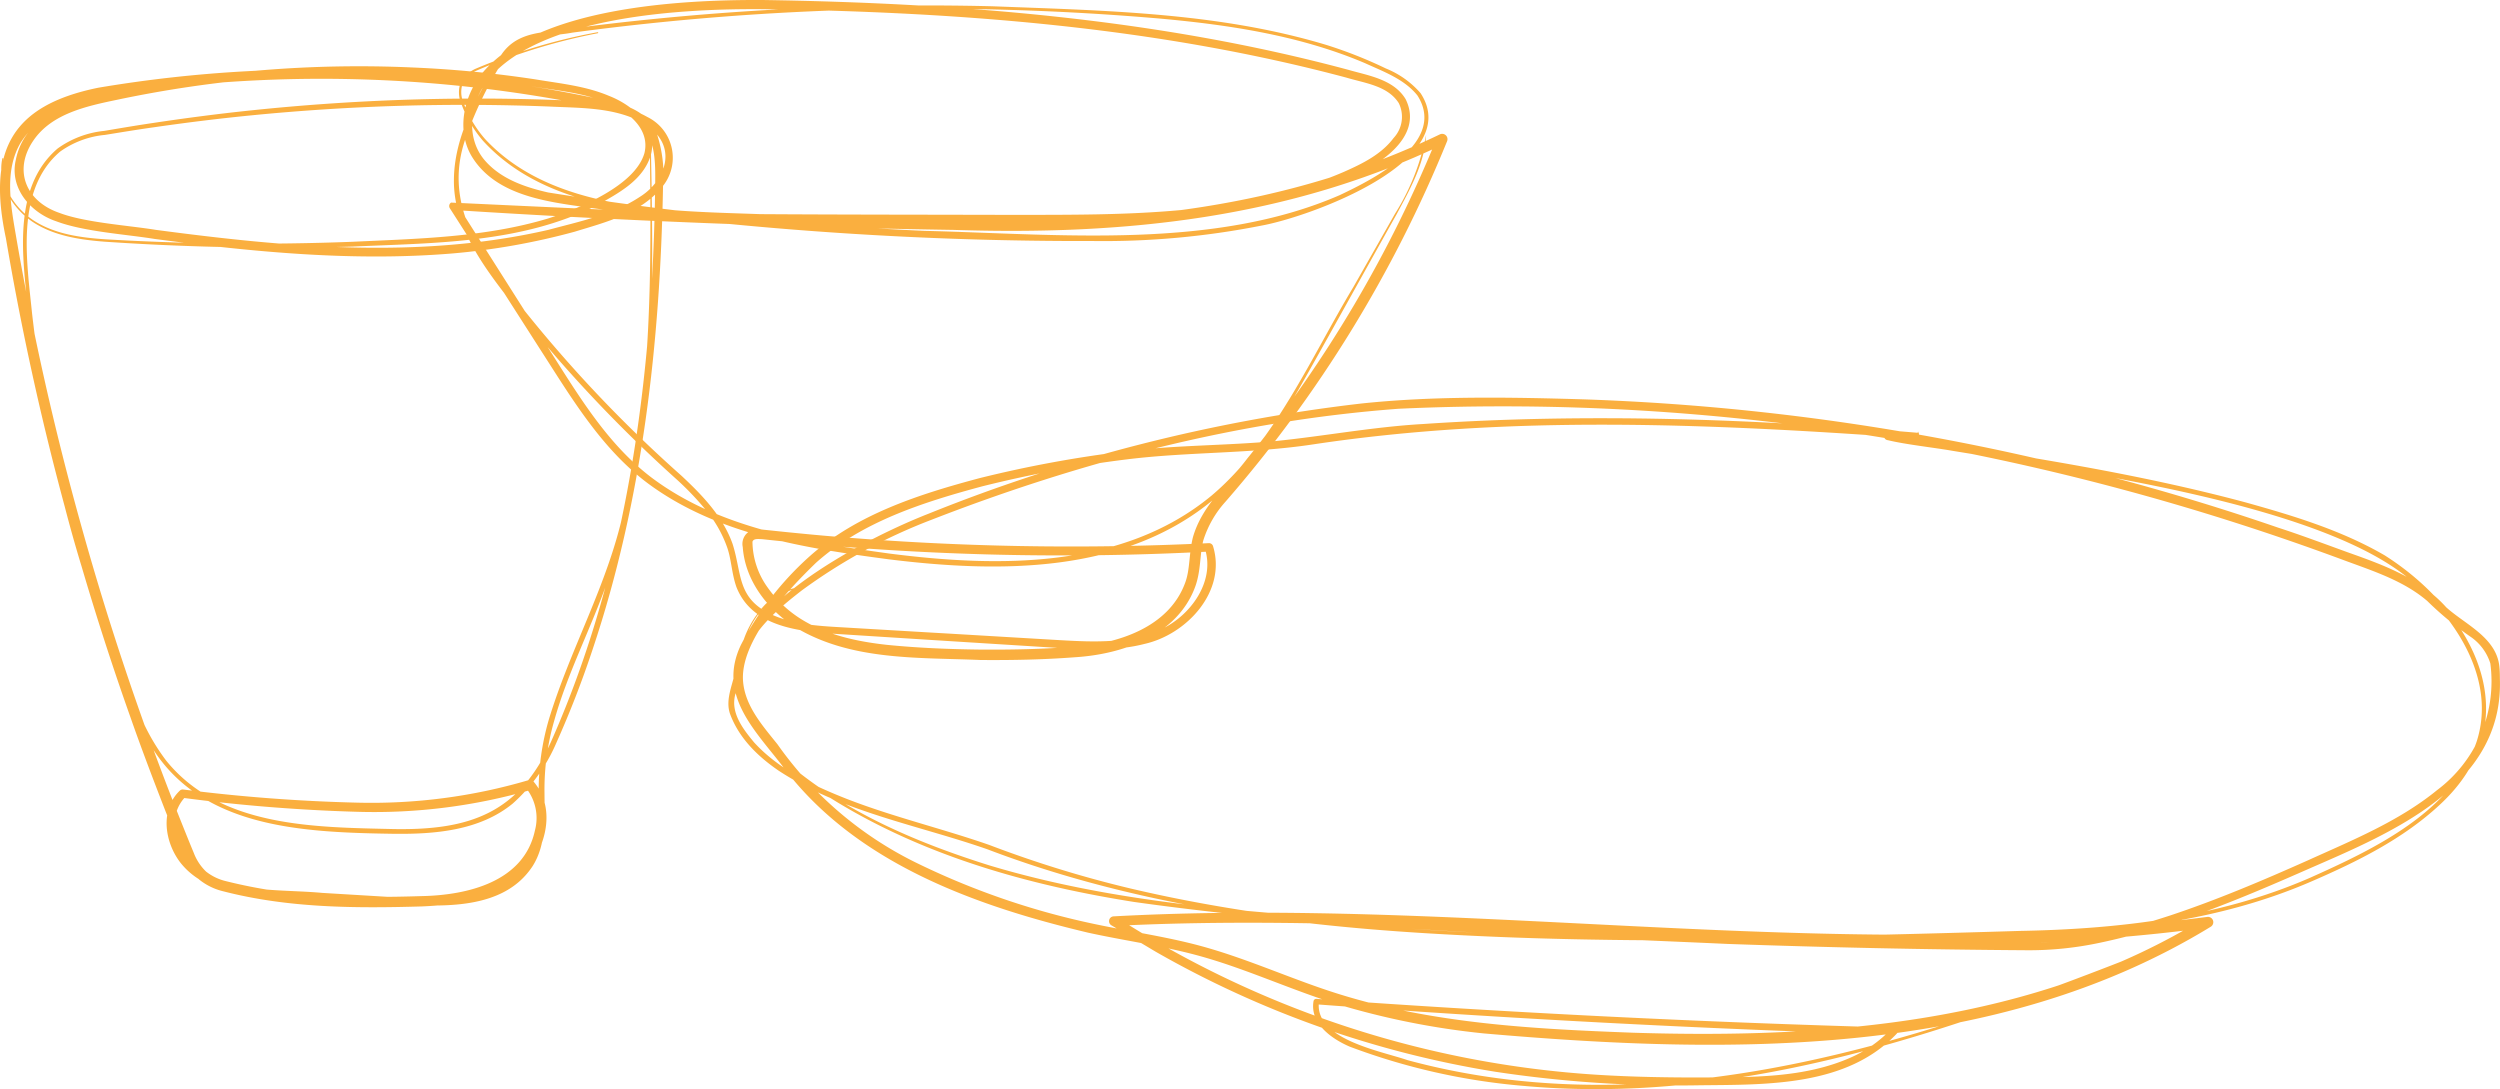 <svg id="Groupe_295" data-name="Groupe 295" xmlns="http://www.w3.org/2000/svg" xmlns:xlink="http://www.w3.org/1999/xlink" width="363.759" height="158.485" viewBox="0 0 363.759 158.485">
  <defs>
    <clipPath id="clip-path">
      <rect id="Rectangle_122" data-name="Rectangle 122" width="363.759" height="158.485" fill="#faaf3f"/>
    </clipPath>
  </defs>
  <g id="Groupe_284" data-name="Groupe 284" clip-path="url(#clip-path)">
    <path id="Tracé_394" data-name="Tracé 394" d="M.483,26.439c-.738,3.6,1.549,7.124,4.489,9.032,3.054,1.941,6.73,2.437,10.284,2.683,11.986.712,24.014.822,36.01.366,9.53-.449,19.269-.625,28.456-3.382,4.455-1.425,12.706-4.761,14.051-9.542.858-3.615-2.571-6.184-5.578-7.367-3.292-1.368-6.912-1.691-10.414-2.26A168.9,168.9,0,0,0,59.9,14.295a172.24,172.24,0,0,0-42.854,3.56c-4.452.928-9.528,2.01-12.2,5.948-2.959,4.341-1.05,8.855,3.8,10.512,3.728,1.42,10.005,1.814,14.025,2.469,18.92,2.514,38.358,4.323,57.134-.005,4.443-1.2,9.446-2.227,13.291-4.795,2.808-1.727,4.923-5.359,2.967-8.443a6.827,6.827,0,0,0-2.417-2.262c-4.121-2.358-9.164-2.211-13.8-2.442a315.26,315.26,0,0,0-43.152,1.275c-4.779.466-9.546,1.06-14.3,1.746-2.378.335-4.748.726-7.118,1.11a13.363,13.363,0,0,0-6.54,2.439C2.2,30.974,3.9,41.364,4.67,48.984a204.846,204.846,0,0,0,15.911,58.873,30.518,30.518,0,0,0,3.6,6.155c7.858,9.726,21.62,9.689,33.1,9.959,11.016.194,18.3-2.283,22.982-12.9C91.447,85.762,94.965,57.773,95.332,30.3c.039-3.292.12-7.3-2.739-9.465-1.786-1.282-4.246-1.578-6.577-2.083a197.127,197.127,0,0,0-64.342-2.344c-6.6.978-14.848,1.559-18.7,7.748-2.374,4.085-1.4,9.1-.635,13.588a422.934,422.934,0,0,0,9.488,42.111,420.845,420.845,0,0,0,13.686,40.938c.889,2.219,1.777,4.477,2.687,6.658a7.425,7.425,0,0,0,1.784,2.706,7.455,7.455,0,0,0,2.923,1.4,72.078,72.078,0,0,0,14.082,2.078c4.758.27,9.569.242,14.34.091,6.679-.127,14.89-2.066,16.5-9.535a6.978,6.978,0,0,0-1.269-6.162l.765.219a82.173,82.173,0,0,1-25.371,3.209,248.168,248.168,0,0,1-25.432-2.041l.481-.16c-3.732,3.871-.3,10.371,4.258,11.923,4.7,1.979,10.593,1.615,15.621,2.079l10.664.641c8.09.673,19.964.655,20.722-9.9a50.845,50.845,0,0,0,.112-5.292,36.838,36.838,0,0,1,1.474-10.657c3.115-10.3,8.531-19.606,10.826-30.119,4.24-17.336,4.07-35.312,3.879-53.066-.007-.094.152-.1.149,0,.409,21.245.834,43.192-6.47,63.486-2.4,6.734-5.722,13.092-7.613,19.916A35.938,35.938,0,0,0,79.225,118.7c.022,3.557.293,7.449-1.707,10.631-4.24,6.526-13.239,5.922-20.038,5.569l-16-.886c-5.274-.29-11.575-.614-15.167-5.078-2.325-2.943-3.109-7.719-.144-10.562a.594.594,0,0,1,.481-.16,247.168,247.168,0,0,0,25.309,1.913,80.8,80.8,0,0,0,24.927-3.265.727.727,0,0,1,.765.219c3.554,4.166,1.586,10.635-2.233,13.93-3.923,3.289-9.144,4.01-14.028,4.217-9.679.283-19.435.244-28.9-2.2a8.906,8.906,0,0,1-3.514-1.714,8.878,8.878,0,0,1-2.184-3.242c-.943-2.255-1.815-4.472-2.716-6.713-1.744-4.489-3.459-8.99-5.052-13.535A416.579,416.579,0,0,1,.858,38c-2.626-12.387.476-19.265,13.457-21.9A192.527,192.527,0,0,1,57.6,13.753a196.544,196.544,0,0,1,28.661,3.795c3.571.654,8,1.5,9.37,5.426a18.954,18.954,0,0,1,.844,7.343c-.409,22.835-2.973,45.857-10.276,67.6A144.41,144.41,0,0,1,80.962,111.4a25.061,25.061,0,0,1-6.349,8.852c-4.82,3.958-11.361,4.48-17.344,4.408-14.591-.226-30.88-.943-37.187-16.574A211.252,211.252,0,0,1,4.158,49.044C3.34,41.194,1.632,30.723,8.379,24.953a13.974,13.974,0,0,1,6.794-2.57c2.375-.4,4.745-.805,7.126-1.155,4.758-.715,9.531-1.34,14.318-1.836a315.584,315.584,0,0,1,43.261-1.538c4.85.214,9.908.029,14.308,2.505A6.6,6.6,0,0,1,96.5,30.347c-3.129,4.024-8.293,5.3-12.9,6.711a100.061,100.061,0,0,1-17.837,3.165c-14.444,1.191-28.963-.232-43.265-2.117-4.2-.683-10.3-1.05-14.317-2.569-3.711-1.24-6.825-4.8-5.885-8.914,1.309-6.674,8.667-8.957,14.5-9.982a173.473,173.473,0,0,1,43.158-3.487,164.622,164.622,0,0,1,17.992,1.74c3.583.6,7.267.957,10.652,2.389,3.413,1.324,7.161,4.455,6.118,8.544-1.076,3.762-4.818,5.672-7.972,7.442-10.932,5.493-23.512,5.41-35.448,5.948q-18.038.515-36.059-.709c-3.578-.28-7.322-.827-10.4-2.826-2.986-1.978-5.286-5.6-4.5-9.274.016-.094.168-.06.145.032" transform="translate(0 -3.339)" fill="#faaf3f"/>
    <path id="Tracé_395" data-name="Tracé 395" d="M109.616,4.834A84.413,84.413,0,0,0,92.1,10.216a4.309,4.309,0,0,0-2.149,1.942,3.887,3.887,0,0,0,.152,2.866,16.981,16.981,0,0,0,3.086,5.18c9.783,10.551,26.662,10.473,40.082,10.955,11.8.08,24.909.072,36.778.108,16.15-.026,32.986.23,48.074-6.237,2.693-1.191,5.48-2.542,7.283-4.951A4.509,4.509,0,0,0,226.156,15c-1.616-2.532-4.9-2.886-7.666-3.718-27.626-7.372-56.373-9.546-84.881-9.946-11.42-.093-32.3.926-39.922,10.218-2.69,3.365-3.421,8.544-.4,11.912,2.33,2.6,5.741,3.775,9.094,4.538a481.609,481.609,0,0,0,54.767,5.587c19.683.475,41.983,2.8,60.39-5.186,5.028-2.371,15.665-7.741,11.334-14.512-1.89-2.375-4.926-3.47-7.621-4.7-9.407-4-19.614-5.557-29.75-6.482a390.316,390.316,0,0,0-85.588,2.038c-2.73.525-6.382.344-8.612,2.209a9.254,9.254,0,0,0-1.76,2.366,55,55,0,0,0-5.223,10.979c-2.893,8.51,1.252,15.606,6.461,22.134a195.168,195.168,0,0,0,25.028,26.8c3.005,2.81,6,5.906,7.412,9.884,1.373,4.282.636,7.712,5.263,10.092,3.612,1.8,7.787,1.887,11.778,2.129l12.242.721c4.024.23,14.464.856,18.363,1.082,4.971.282,10.187.52,14.79-1.614,4.226-1.985,7.817-6.946,6.293-11.7l.623.424a405.032,405.032,0,0,1-65.065-1.806c-.623-.022-1.226-.1-1.388.376a11.582,11.582,0,0,0,2.2,6.645,16.936,16.936,0,0,0,4.716,4.509c3.759,2.4,8.256,3.369,12.668,3.851,4.5.451,9.063.634,13.6.689,4.539.033,9.112-.065,13.614-.417,6.346-.422,13.745-2.8,16.139-9.244.758-1.96.546-4.263,1.147-6.667,1.333-4.694,5.1-7.754,7.9-11.459a184.221,184.221,0,0,0,27.66-46.8l1.038.984c-22.625,10.894-46.654,13.343-71.4,12.536q-36.458-.564-72.856-2.9l.539-.915L102.3,50.47c4.373,6.844,8.6,14.073,15.155,19.035,9.922,7.432,22.605,9.387,34.6,11.042,15.846,2.031,33.9,2.284,46.856-8.427,9.158-7.719,14.542-20.223,20.629-30.333l6.089-10.717a33.291,33.291,0,0,0,4.507-11.438c-.176,4.077-2.38,7.991-4.3,11.556-3.022,5.366-9,16.162-12.018,21.525-4,7.157-8.172,14.488-14.513,19.879-13.042,10.955-31.343,10.771-47.359,8.791-12.162-1.622-24.987-3.572-35.093-11.087-6.7-5.023-11.033-12.338-15.478-19.238L88.085,30.3a.6.6,0,0,1,.181-.823c24.319,1.133,48.769,2.339,73.162,2.508,24.586.78,48.333-1.639,70.73-12.442a.774.774,0,0,1,1.039.983A187.311,187.311,0,0,1,200.945,73a15.162,15.162,0,0,0-3.219,5.6c-.544,2.023-.325,4.438-1.2,6.8-2.612,7.072-10.571,9.8-17.47,10.232-4.6.352-9.17.439-13.761.4-9.093-.387-18.939.13-27.039-4.821-3.965-2.577-7.215-6.747-7.551-11.619a2.153,2.153,0,0,1,.821-2.183,3.4,3.4,0,0,1,2.11-.345l3.412.357c2.268.227,4.536.449,6.808.635a411.278,411.278,0,0,0,54.651.975.616.616,0,0,1,.623.426c2.016,6.583-3.816,12.851-9.954,14.232-4.056,1.051-8.265.848-12.379.6-3.849-.243-14.367-.9-18.359-1.153L146.2,92.357c-5.834-.377-13.918-.521-16.424-6.964-.717-2.049-.714-4.12-1.418-5.962a17.685,17.685,0,0,0-2.967-5.158,42.815,42.815,0,0,0-4.174-4.4,204.681,204.681,0,0,1-17.259-17.464q-4.032-4.636-7.773-9.513c-3.689-4.8-7.553-10.31-7.507-16.66.017-6.29,3.287-11.96,6.3-17.236,1.642-3.331,4.356-4.114,7.811-4.451A396.98,396.98,0,0,1,167.043.913c16.3.634,32.911.879,48.65,5.647a64.291,64.291,0,0,1,8.582,3.4,13.25,13.25,0,0,1,5.058,3.6c6.446,9.846-16.2,18.027-23.227,19.281a118.153,118.153,0,0,1-24.461,2.228A534.131,534.131,0,0,1,108.213,30.2c-5.97-.845-13.274-1.7-16.82-7.25-2.4-3.783-1.341-8.8,1.289-12.167C100.624,1,121.8-.059,133.617,0c28.621.455,57.441,2.7,85.176,10.152,2.892.844,6.614,1.367,8.364,4.278,2.768,5.614-4.2,9.842-8.587,11.624-15.271,6.511-32.247,6.16-48.518,6.115-11.9-.091-24.973-.149-36.8-.284-13.521-.554-30.574-.672-40.366-11.426a17.382,17.382,0,0,1-3.112-5.323,4.207,4.207,0,0,1-.119-3.11,4.6,4.6,0,0,1,2.312-2.08,84.625,84.625,0,0,1,17.622-5.259c.092-.022.121.131.027.145" transform="translate(-22.632 0)" fill="#faaf3f"/>
    <path id="Tracé_396" data-name="Tracé 396" d="M152.853,105.639c-7.383,1.532-10.217,11.088-7.379,17.447a23.152,23.152,0,0,0,6.427,8.5c8.335,6.877,18.559,11.175,28.8,14.381,20.791,6.241,42.638,7.071,64.177,8.481Q288.1,157,331.415,157.183c7.152.124,14.195-1.708,21.005-3.926,6.823-2.266,13.461-5.081,20.043-8.017,6.511-2.949,13.266-5.693,18.827-10.226a19.783,19.783,0,0,0,7.763-18.448,7.359,7.359,0,0,0-2.931-3.915,47.966,47.966,0,0,1-6.263-5.185c-3.4-2.9-7.729-4.3-11.876-5.829C334.129,85.317,287,77.347,240.211,79.512c-23.333,1.732-46.278,7.707-68.049,16.182a80.321,80.321,0,0,0-18.839,10.282c-3.419,2.667-7.076,5.7-8.435,9.944-.3,1.651-.752,3.608-1.223,5.245-.664,2.627,1.172,4.977,2.759,6.891,3.632,3.975,8.633,6.314,13.592,8.264,6.708,2.6,13.746,4.266,20.593,6.646a165.116,165.116,0,0,0,20.647,6.364c28.143,6.615,57.285,6.993,86.063,7.043,14.433-.055,28.866-.452,43.293-.885,14.389-.27,28.931-1.935,42.224-7.74,9.281-4.16,20.709-9.567,24.228-19.815,2.853-8.871-2.853-17.747-9.437-23.337-12.965-11.321-49.189-16.03-66.877-18.973-2.684-.469-6.829-.917-9.41-1.551.244.061-.995-.081-.165-.975a24.33,24.33,0,0,1,3.863-.076l.677.018c.2-.76.151,1.048,0,.844l-.328-.035-1.341-.125c-28.689-2.04-57.784-3.325-86.314.978-8.946,1.359-18.085,1.071-26.984,2.165a174.8,174.8,0,0,0-21.193,3.95c-8.532,2.3-17.376,5.108-24.083,11.068-4.134,3.988-11.261,11.523-10.637,17.461.357,3.511,2.824,6.287,4.986,8.983a53.524,53.524,0,0,0,20.143,17.216,110.668,110.668,0,0,0,25.332,8.8c5.3,1.159,10.655,1.873,15.937,3.286,7.066,1.9,13.642,5,20.478,7.107C245.458,169,260,169.766,274.319,170.3c28.433.9,58.543-1.415,83.235-16.733l.512,1.426c-39.681,5.325-79.717.983-119.5-.328-13.261-.435-26.535-.575-39.776.1l.327-1.292a146.364,146.364,0,0,0,70.1,22.954c4.966.306,9.948.394,14.933.388,7.391-.052,15.026.114,21.868-2.915a18.3,18.3,0,0,0,5.9-4.177l.368.875q-42.095-1.288-84.1-4.43l.421-.325c-.63,5.439,8.981,7.1,12.893,8.448,39.643,10.719,79.915-4.578,116.432-19.362.083-.039.146.106.054.138-31.591,12.9-64.914,26.153-99.7,22.962a93.964,93.964,0,0,1-25.207-5.706c-2.6-1.12-5.823-3.37-5.253-6.623a.4.4,0,0,1,.42-.325q41.987,3.016,84.076,4.18a.525.525,0,0,1,.368.876c-7.248,7.675-18.793,7.414-28.535,7.515a177.513,177.513,0,0,1-29.946-1.975,146.142,146.142,0,0,1-49.365-17.464l-6.447-3.845a.7.7,0,0,1,.328-1.292c39.866-2.157,79.652,2.964,119.5,2.66a314,314,0,0,0,39.64-2.579.775.775,0,0,1,.513,1.426c-31.461,19.246-70.229,18.625-105.766,15.527a113.321,113.321,0,0,1-21.343-4.26c-6.959-2.163-13.516-5.262-20.413-7.117-5.186-1.4-10.594-2.129-15.867-3.291C178.439,151.8,160.89,145.5,150.405,131.3c-4.053-5.2-9.29-10.291-5.9-17.424a45.12,45.12,0,0,1,10.079-12.965c6.893-6.107,15.934-8.979,24.66-11.307a174.991,174.991,0,0,1,21.366-3.925c7.213-.881,14.468-.8,21.615-1.46,7.175-.726,14.3-2.075,21.514-2.486,23.9-1.616,47.893-.751,71.737,1.253l.344.039c.248-.163-.057,1.663-.126.882a40.892,40.892,0,0,0-4.247,0c.49-.758-.214-.751.151-.65,1.252.331,2.635.5,3.929.721,16.038,2.464,32.163,4.937,47.873,9.147,6.966,1.945,13.974,4.051,20.273,7.712,13.016,8.239,21.31,24.065,7.978,36.336-5.347,4.957-11.963,8.228-18.592,11.1-13.355,5.8-28,7.461-42.43,7.7-28.853.758-57.76,1.623-86.611-.157-21.593-1.324-43.334-4.463-63.637-12.2-10.155-3.548-21.215-5.425-30.387-11.445-3-2.052-5.777-4.714-7.088-8.309-.611-1.853.2-3.753.623-5.509.23-.89.279-1.764.527-2.67,2.853-9.137,19.186-17.546,27.75-20.9a243.545,243.545,0,0,1,62.911-16.028c10.676-1.134,21.819-.928,32.536-.608A346.912,346.912,0,0,1,368.2,96.818c3.176,1.024,7.094,2.491,10.221,3.623,5.128,1.812,10.487,3.783,14.212,7.96,2.77,2.509,7.324,4.391,7.738,8.654.075.672.064,1.4.079,2.078.327,15.319-15.7,22.041-27.511,27.185-9.91,4.369-20.011,8.646-30.669,10.886a49.289,49.289,0,0,1-10.867,1.095q-21.662-.15-43.312-.917c-28.832-1.314-57.8-2.073-86.41-6.113-14.253-2.256-28.457-6.113-41.07-13.283-6.2-3.533-12.579-7.964-15.4-14.8a14.14,14.14,0,0,1,2.835-15.2,9.35,9.35,0,0,1,4.77-2.5.074.074,0,0,1,.027.146" transform="translate(-36.7 -20.036)" fill="#faaf3f"/>
  </g>
</svg>

